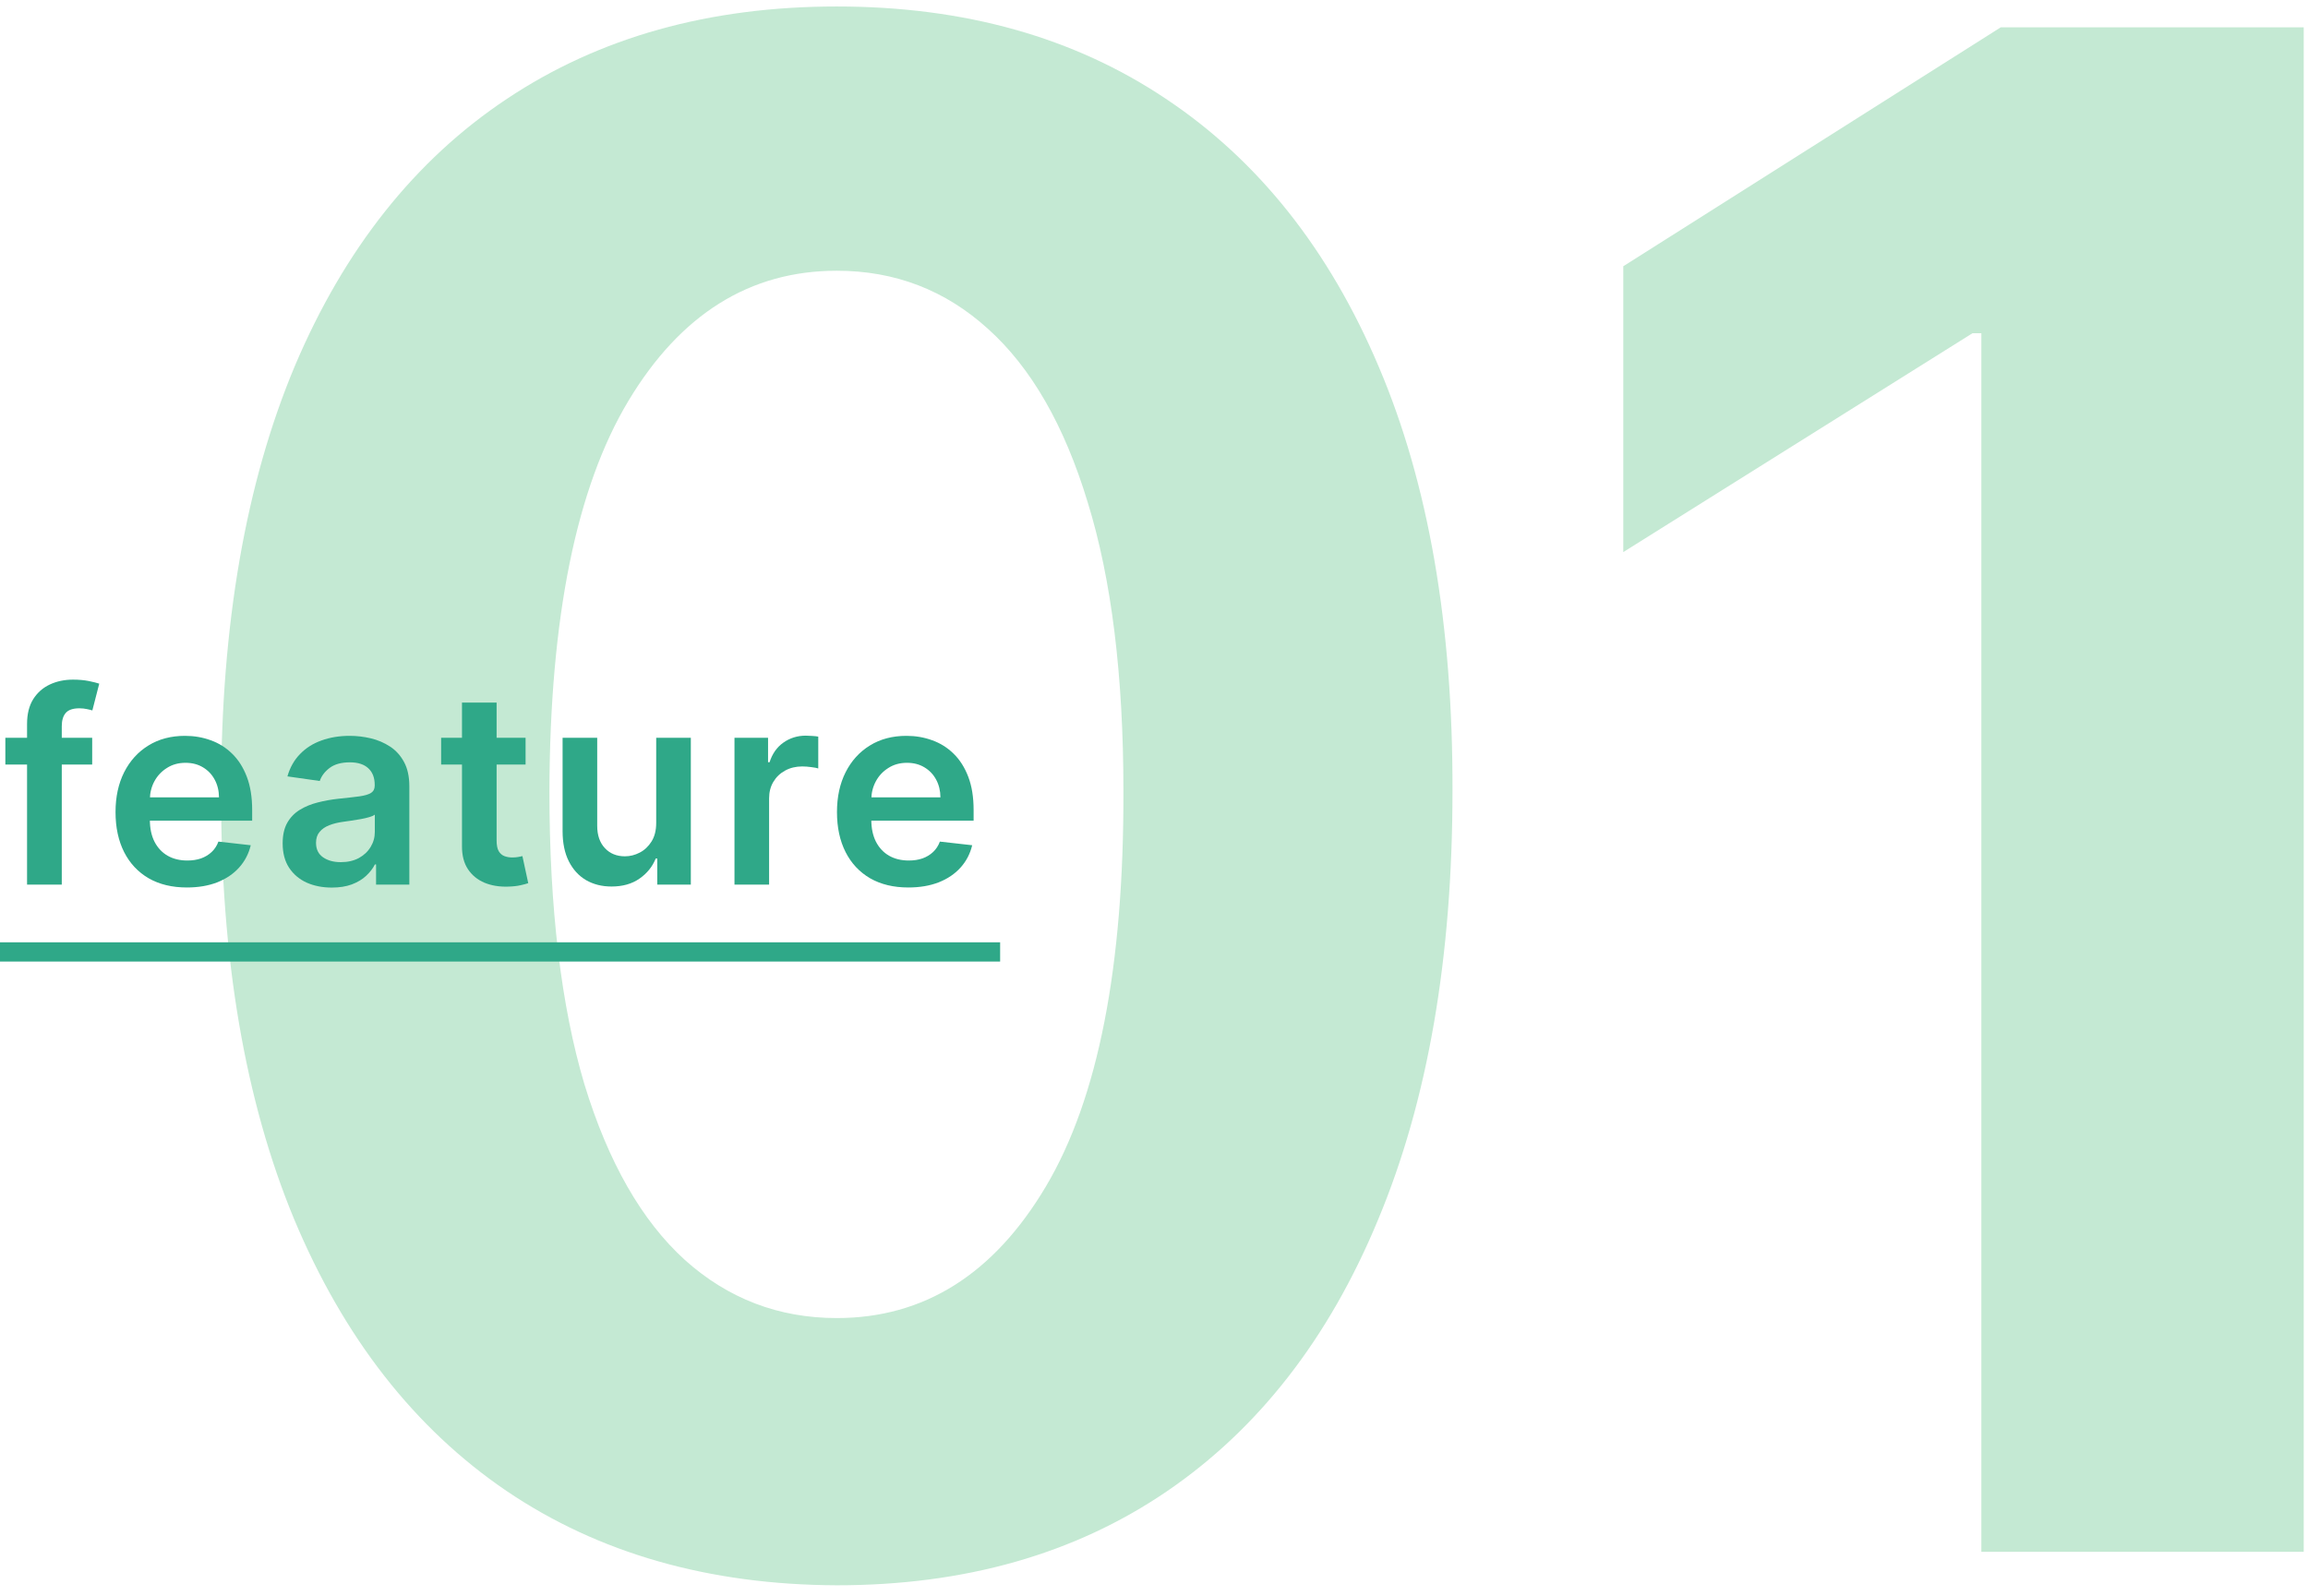 <svg width="120" height="83" viewBox="0 0 120 83" fill="none" xmlns="http://www.w3.org/2000/svg">
<path d="M119.777 1.421V80.693H103.017V17.329H102.553L84.399 28.709V13.846L104.024 1.421H119.777Z" fill="#C4E9D3"/>
<path d="M43.508 82.435C36.85 82.409 31.121 80.771 26.321 77.519C21.547 74.268 17.87 69.558 15.29 63.391C12.735 57.224 11.471 49.805 11.496 41.134C11.496 32.49 12.774 25.122 15.329 19.032C17.909 12.943 21.586 8.311 26.36 5.137C31.16 1.937 36.876 0.337 43.508 0.337C50.139 0.337 55.842 1.937 60.616 5.137C65.416 8.336 69.106 12.981 71.686 19.071C74.267 25.135 75.544 32.49 75.519 41.134C75.519 49.831 74.228 57.263 71.648 63.43C69.093 69.597 65.429 74.307 60.655 77.558C55.881 80.809 50.165 82.435 43.508 82.435ZM43.508 68.539C48.049 68.539 51.675 66.255 54.384 61.688C57.094 57.12 58.436 50.269 58.41 41.134C58.41 35.122 57.791 30.116 56.552 26.116C55.339 22.116 53.61 19.11 51.365 17.097C49.146 15.084 46.527 14.078 43.508 14.078C38.992 14.078 35.379 16.336 32.669 20.852C29.96 25.368 28.592 32.129 28.566 41.134C28.566 47.224 29.173 52.308 30.386 56.385C31.624 60.437 33.366 63.481 35.611 65.52C37.856 67.533 40.488 68.539 43.508 68.539Z" fill="#C4E9D3"/>
<path d="M47.226 46.149C46.46 46.149 45.799 45.99 45.242 45.672C44.689 45.35 44.263 44.896 43.965 44.31C43.666 43.72 43.517 43.025 43.517 42.227C43.517 41.441 43.666 40.752 43.965 40.158C44.266 39.562 44.687 39.098 45.227 38.766C45.768 38.431 46.402 38.264 47.131 38.264C47.602 38.264 48.046 38.34 48.464 38.493C48.885 38.642 49.256 38.874 49.578 39.189C49.902 39.504 50.157 39.905 50.343 40.392C50.529 40.876 50.621 41.453 50.621 42.122V42.674H44.362V41.461H48.896C48.893 41.116 48.819 40.81 48.673 40.541C48.527 40.269 48.323 40.056 48.061 39.9C47.803 39.744 47.501 39.666 47.156 39.666C46.788 39.666 46.465 39.756 46.187 39.935C45.908 40.11 45.691 40.342 45.536 40.631C45.383 40.916 45.305 41.229 45.302 41.57V42.629C45.302 43.073 45.383 43.455 45.545 43.773C45.708 44.087 45.935 44.33 46.227 44.498C46.518 44.664 46.86 44.747 47.251 44.747C47.513 44.747 47.75 44.711 47.962 44.638C48.174 44.562 48.358 44.45 48.514 44.305C48.669 44.159 48.787 43.978 48.867 43.763L50.547 43.952C50.441 44.396 50.239 44.784 49.94 45.115C49.645 45.443 49.268 45.698 48.807 45.881C48.346 46.06 47.819 46.149 47.226 46.149Z" fill="#2FA888"/>
<path d="M38.188 46V38.364H39.934V39.636H40.013C40.152 39.195 40.391 38.856 40.729 38.617C41.07 38.375 41.46 38.254 41.897 38.254C41.997 38.254 42.108 38.259 42.23 38.269C42.356 38.276 42.461 38.287 42.544 38.304V39.959C42.467 39.933 42.346 39.91 42.181 39.89C42.018 39.867 41.861 39.855 41.708 39.855C41.38 39.855 41.085 39.926 40.823 40.069C40.565 40.208 40.361 40.402 40.212 40.651C40.063 40.899 39.988 41.186 39.988 41.511V46H38.188Z" fill="#2FA888"/>
<path d="M34.118 42.788V38.364H35.918V46H34.173V44.643H34.093C33.921 45.07 33.638 45.42 33.243 45.692C32.852 45.963 32.37 46.099 31.796 46.099C31.296 46.099 30.854 45.988 30.469 45.766C30.088 45.541 29.79 45.214 29.574 44.787C29.359 44.356 29.251 43.836 29.251 43.226V38.364H31.051V42.947C31.051 43.431 31.183 43.816 31.448 44.101C31.714 44.386 32.062 44.528 32.492 44.528C32.758 44.528 33.014 44.464 33.263 44.334C33.512 44.205 33.715 44.013 33.875 43.758C34.037 43.499 34.118 43.176 34.118 42.788Z" fill="#2FA888"/>
<path d="M27.326 38.364V39.756H22.936V38.364H27.326ZM24.02 36.534H25.82V43.703C25.82 43.945 25.856 44.131 25.929 44.26C26.005 44.386 26.105 44.472 26.227 44.518C26.35 44.565 26.486 44.588 26.635 44.588C26.748 44.588 26.85 44.58 26.943 44.563C27.039 44.547 27.112 44.532 27.162 44.518L27.465 45.925C27.369 45.959 27.232 45.995 27.052 46.035C26.877 46.075 26.661 46.098 26.406 46.104C25.955 46.118 25.549 46.05 25.188 45.901C24.827 45.748 24.54 45.513 24.328 45.195C24.119 44.876 24.017 44.479 24.02 44.001V36.534Z" fill="#2FA888"/>
<path d="M17.251 46.154C16.767 46.154 16.331 46.068 15.944 45.896C15.559 45.72 15.254 45.461 15.029 45.12C14.807 44.779 14.696 44.358 14.696 43.857C14.696 43.426 14.775 43.07 14.934 42.788C15.094 42.507 15.311 42.281 15.586 42.112C15.861 41.943 16.171 41.816 16.515 41.729C16.863 41.64 17.223 41.575 17.594 41.535C18.042 41.489 18.405 41.448 18.683 41.411C18.961 41.371 19.164 41.312 19.29 41.232C19.419 41.149 19.483 41.022 19.483 40.849V40.82C19.483 40.445 19.372 40.155 19.15 39.95C18.928 39.744 18.608 39.641 18.191 39.641C17.75 39.641 17.4 39.737 17.142 39.93C16.887 40.122 16.714 40.349 16.625 40.611L14.944 40.372C15.077 39.908 15.296 39.52 15.601 39.209C15.906 38.894 16.278 38.659 16.719 38.503C17.16 38.344 17.647 38.264 18.181 38.264C18.549 38.264 18.915 38.307 19.28 38.393C19.644 38.48 19.977 38.622 20.279 38.821C20.581 39.017 20.823 39.283 21.005 39.621C21.19 39.959 21.283 40.382 21.283 40.889V46H19.553V44.951H19.493C19.384 45.163 19.23 45.362 19.031 45.547C18.835 45.73 18.589 45.877 18.29 45.99C17.995 46.099 17.649 46.154 17.251 46.154ZM17.718 44.832C18.08 44.832 18.393 44.76 18.658 44.618C18.923 44.472 19.127 44.28 19.27 44.041C19.416 43.803 19.488 43.542 19.488 43.261V42.361C19.432 42.407 19.336 42.45 19.2 42.49C19.067 42.53 18.918 42.565 18.753 42.594C18.587 42.624 18.423 42.651 18.26 42.674C18.098 42.697 17.957 42.717 17.838 42.734C17.569 42.77 17.329 42.83 17.117 42.913C16.905 42.995 16.738 43.111 16.615 43.261C16.492 43.406 16.431 43.595 16.431 43.827C16.431 44.159 16.552 44.409 16.794 44.578C17.036 44.747 17.344 44.832 17.718 44.832Z" fill="#2FA888"/>
<path d="M9.716 46.149C8.95 46.149 8.289 45.99 7.732 45.672C7.178 45.35 6.753 44.896 6.454 44.31C6.156 43.72 6.007 43.025 6.007 42.227C6.007 41.441 6.156 40.752 6.454 40.158C6.756 39.562 7.177 39.098 7.717 38.766C8.257 38.431 8.892 38.264 9.621 38.264C10.092 38.264 10.536 38.34 10.954 38.493C11.374 38.642 11.746 38.874 12.067 39.189C12.392 39.504 12.647 39.905 12.833 40.392C13.018 40.876 13.111 41.453 13.111 42.122V42.674H6.852V41.461H11.386C11.383 41.116 11.308 40.81 11.162 40.541C11.017 40.269 10.813 40.056 10.551 39.9C10.292 39.744 9.991 39.666 9.646 39.666C9.278 39.666 8.955 39.756 8.677 39.935C8.398 40.11 8.181 40.342 8.025 40.631C7.873 40.916 7.795 41.229 7.792 41.57V42.629C7.792 43.073 7.873 43.455 8.035 43.773C8.198 44.087 8.425 44.33 8.716 44.498C9.008 44.664 9.349 44.747 9.741 44.747C10.002 44.747 10.239 44.711 10.451 44.638C10.664 44.562 10.848 44.45 11.003 44.305C11.159 44.159 11.277 43.978 11.356 43.763L13.037 43.952C12.931 44.396 12.728 44.784 12.43 45.115C12.135 45.443 11.757 45.698 11.297 45.881C10.836 46.06 10.309 46.149 9.716 46.149Z" fill="#2FA888"/>
<path d="M4.793 38.364V39.756H0.278V38.364H4.793ZM1.407 46V37.643C1.407 37.129 1.513 36.701 1.725 36.36C1.94 36.019 2.229 35.763 2.59 35.594C2.951 35.425 3.352 35.341 3.793 35.341C4.105 35.341 4.382 35.366 4.623 35.415C4.865 35.465 5.044 35.51 5.16 35.55L4.802 36.942C4.726 36.919 4.63 36.895 4.514 36.872C4.398 36.846 4.269 36.832 4.126 36.832C3.792 36.832 3.555 36.913 3.415 37.076C3.28 37.235 3.212 37.464 3.212 37.762V46H1.407Z" fill="#2FA888"/>
<path fill-rule="evenodd" clip-rule="evenodd" d="M52 50L-8.74228e-08 50L0 49L52 49L52 50Z" fill="#2FA888"/>
</svg>
